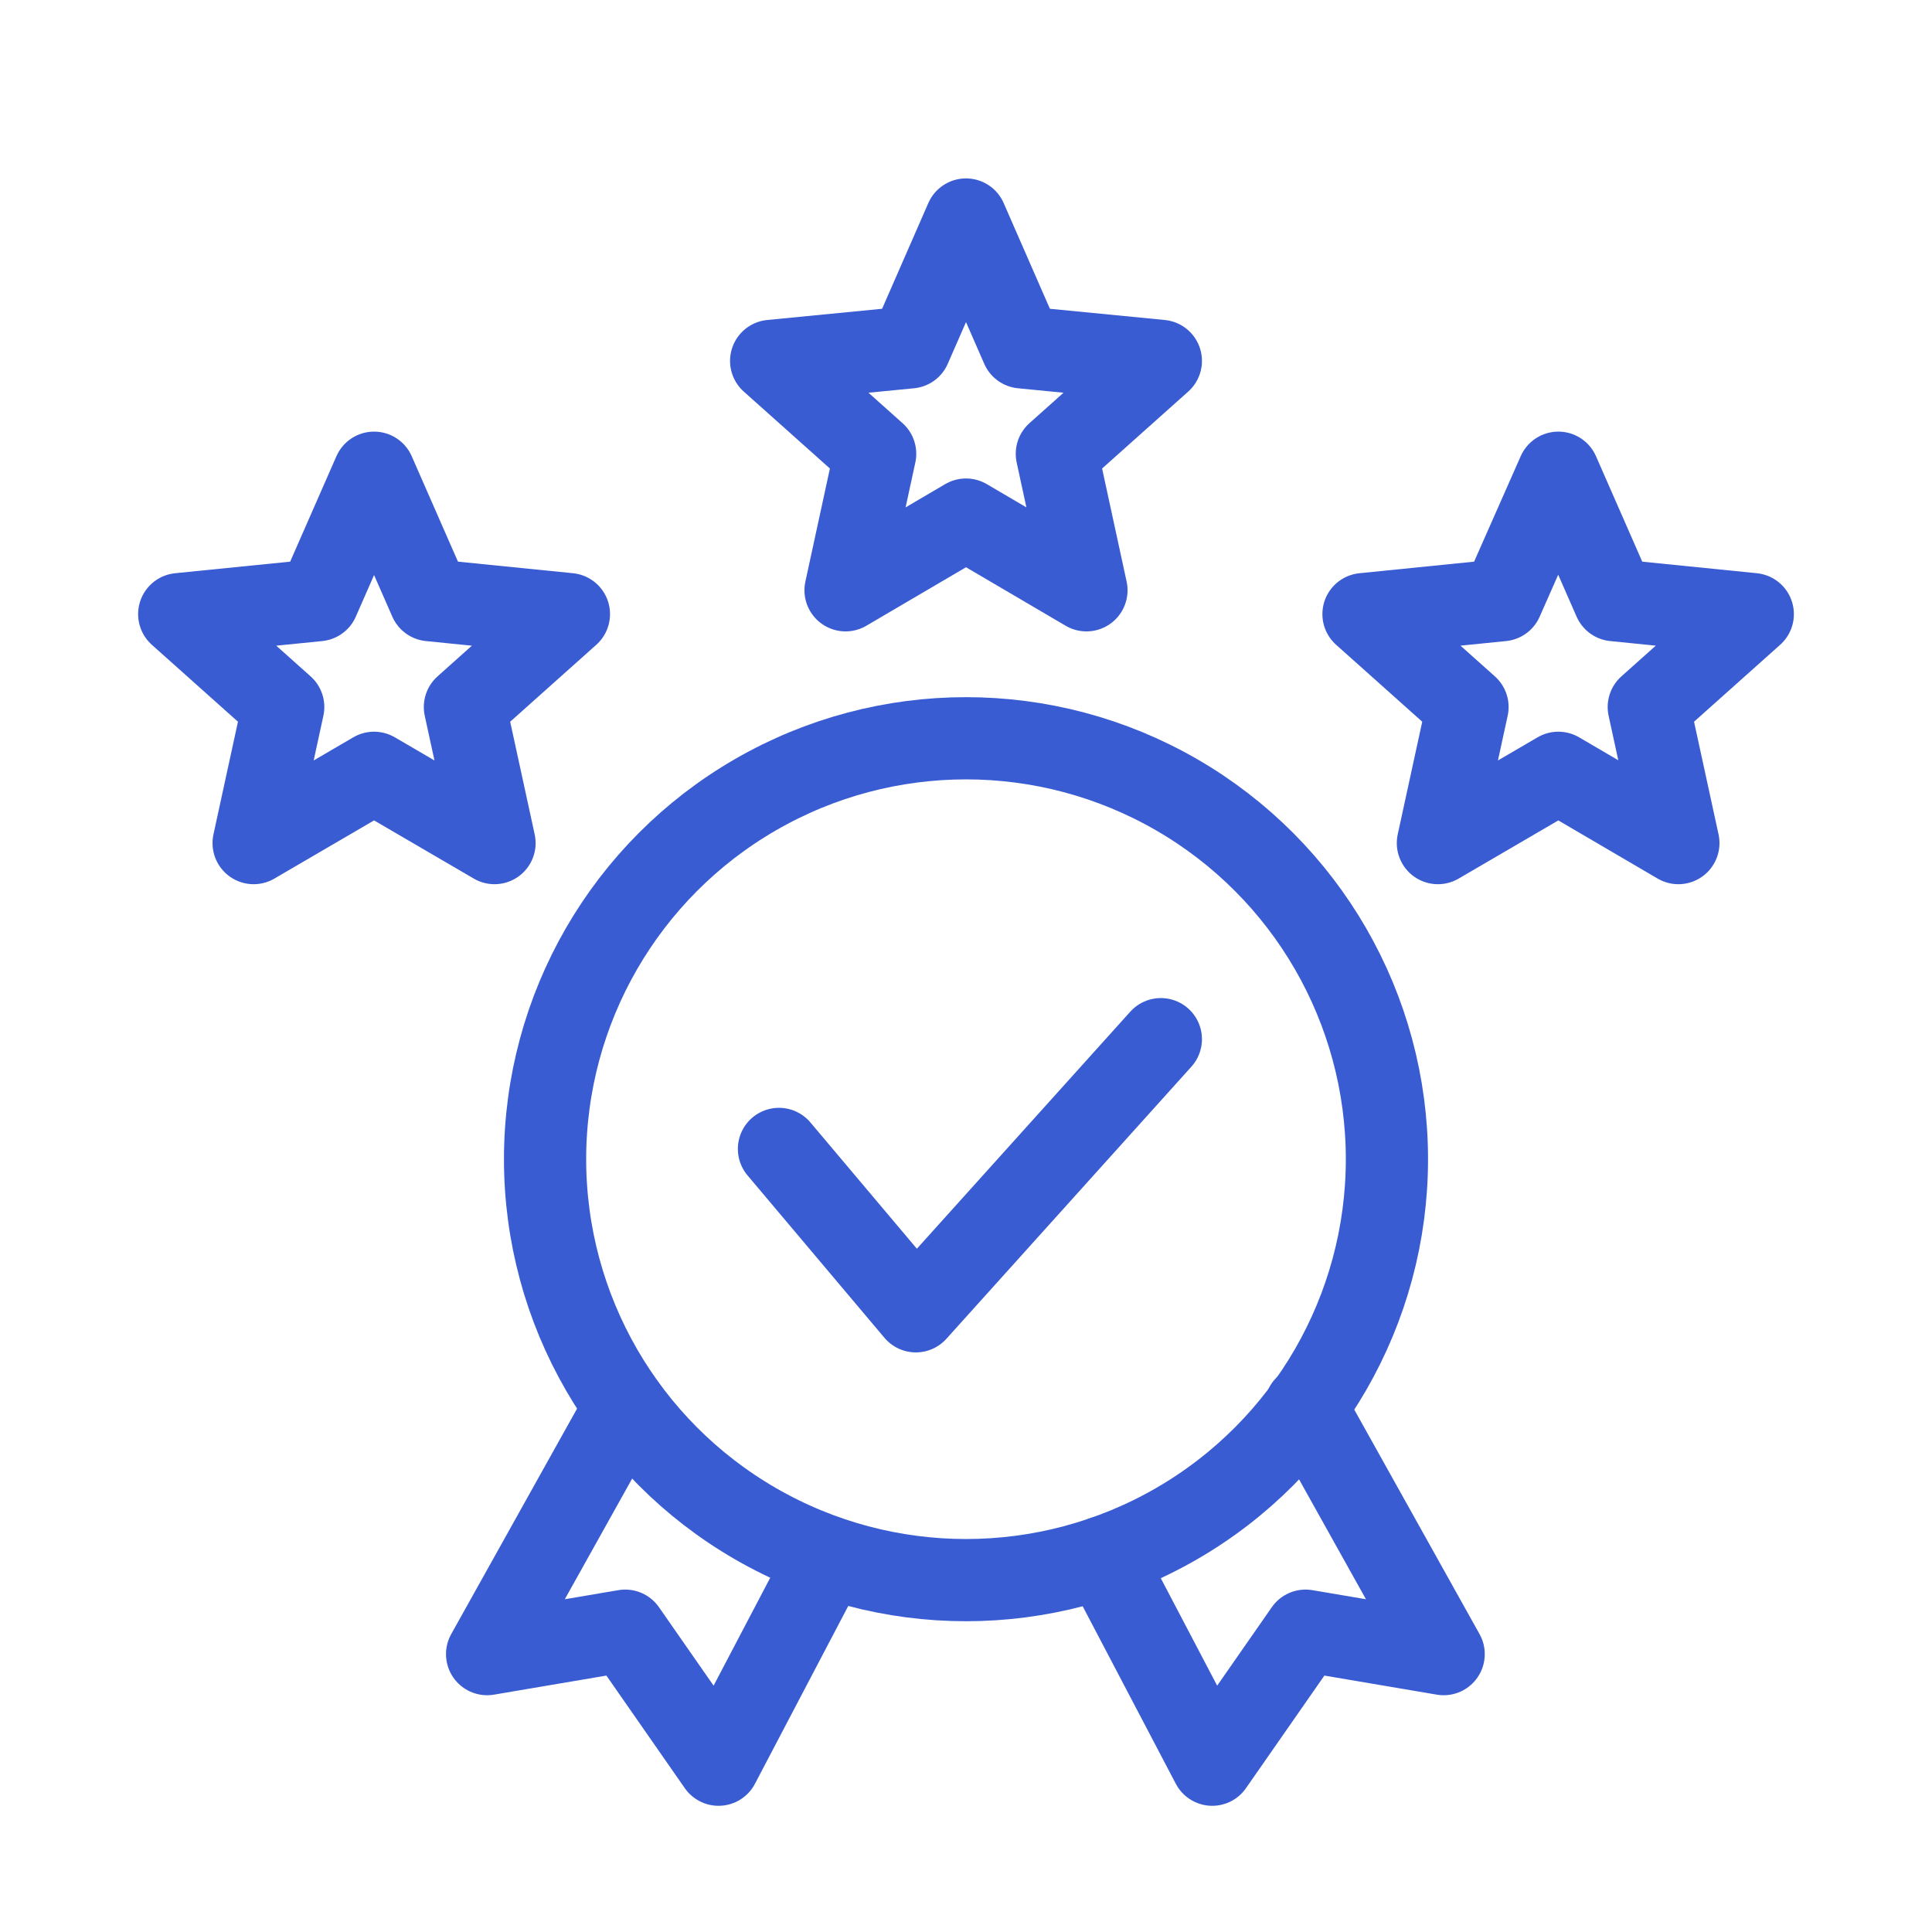 <?xml version="1.0" encoding="UTF-8"?>
<svg id="Layer_1" data-name="Layer 1" xmlns="http://www.w3.org/2000/svg" viewBox="0 0 47 47">
  <defs>
    <style>
      .cls-1 {
        fill: none;
        stroke: #395cd3;
        stroke-linecap: round;
        stroke-linejoin: round;
        stroke-width: 2px;
      }
    </style>
  </defs>
  <circle class="cls-1" cx="23.5" cy="28.2" r="10.24"/>
  <polyline class="cls-1" points="15.21 34.22 11.85 40.24 15.21 39.67 17.48 42.93 20.13 37.88"/>
  <polyline class="cls-1" points="31.76 34.22 35.12 40.24 31.76 39.67 29.49 42.93 26.84 37.88"/>
  <polyline class="cls-1" points="18.95 27.95 22.28 31.9 28.24 25.28"/>
  <g>
    <polygon class="cls-1" points="9.1 18.8 6.17 20.51 6.89 17.2 4.36 14.94 7.74 14.6 9.1 11.5 10.46 14.6 13.84 14.94 11.31 17.2 12.03 20.51 9.1 18.8"/>
    <polygon class="cls-1" points="37.91 18.8 34.98 20.51 35.7 17.2 33.17 14.94 36.54 14.6 37.91 11.5 39.27 14.6 42.64 14.94 40.11 17.2 40.83 20.51 37.91 18.8"/>
  </g>
  <polygon class="cls-1" points="23.5 12.64 20.57 14.36 21.29 11.04 18.76 8.78 22.14 8.45 23.5 5.34 24.86 8.45 28.24 8.78 25.71 11.04 26.43 14.36 23.5 12.64"/>
</svg>